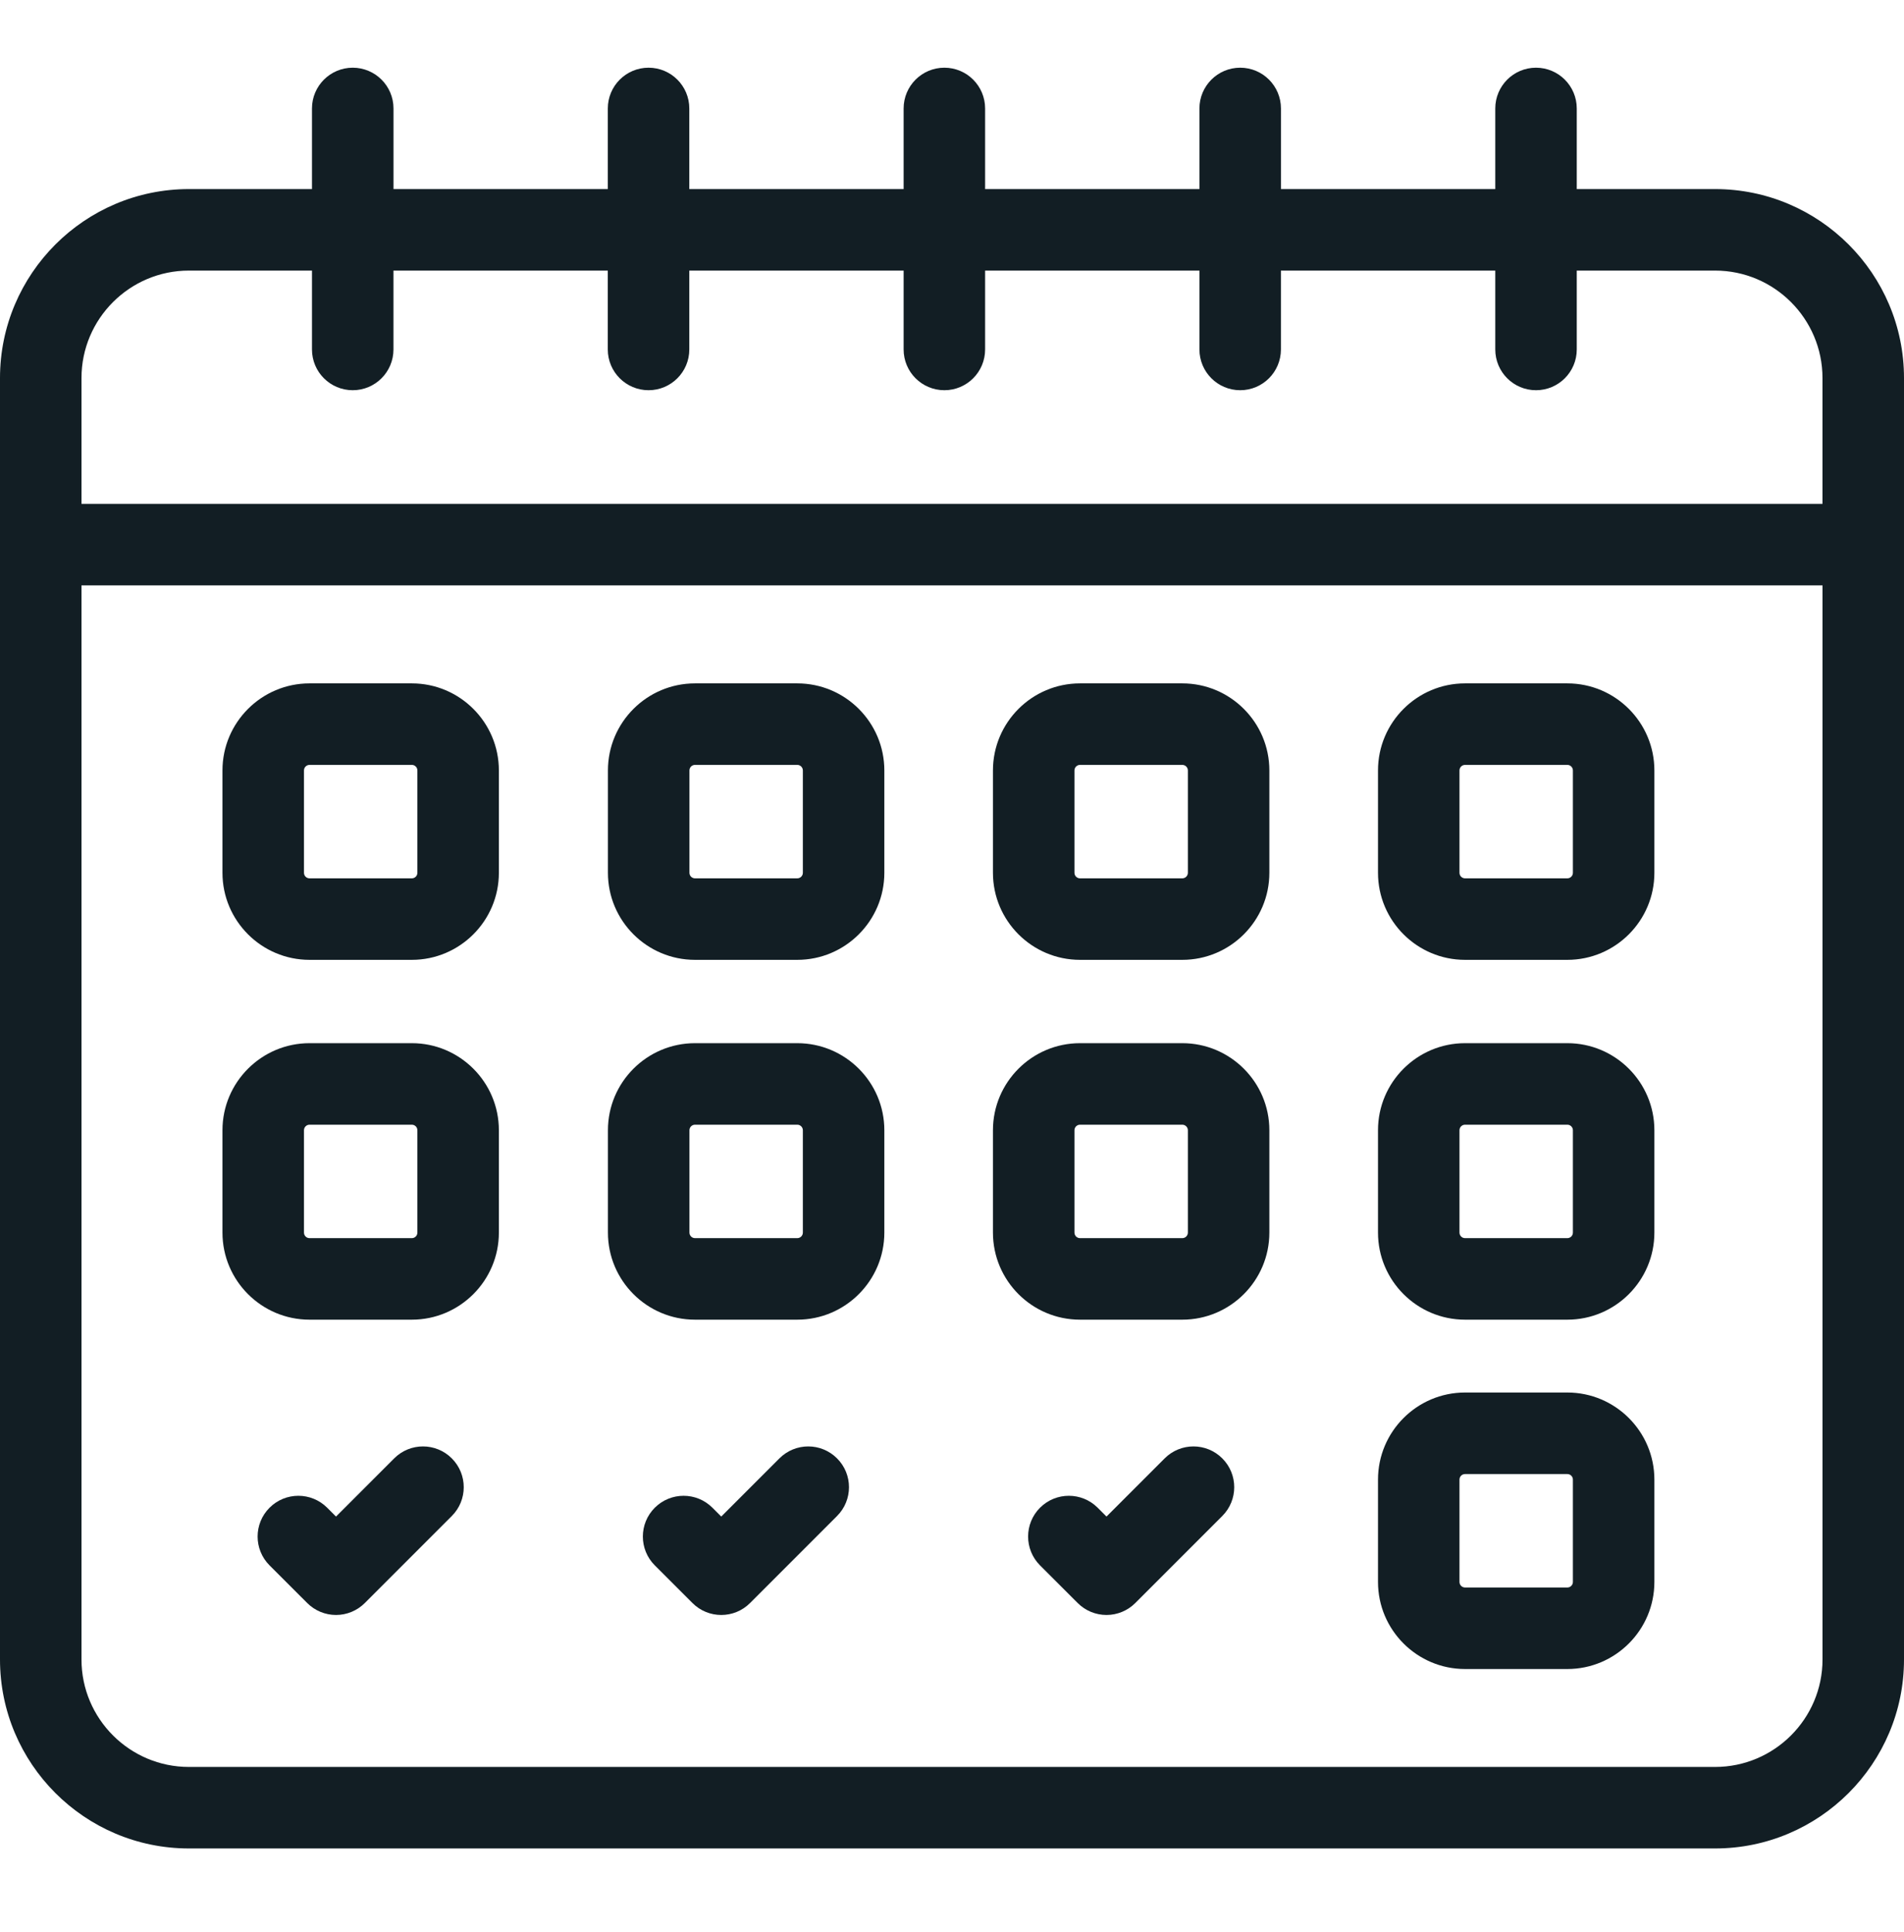 <svg width="69" height="70" viewBox="0 0 69 70" fill="none" xmlns="http://www.w3.org/2000/svg">
<g clip-path="url(#clip0_751_72244)">
<path d="M12.177 58.508C11.786 58.508 11.41 58.352 11.133 58.075L9.768 56.711C9.192 56.134 9.192 55.199 9.768 54.623C10.345 54.046 11.28 54.046 11.857 54.623L12.177 54.943L14.285 52.835C14.861 52.258 15.796 52.258 16.373 52.835C16.95 53.412 16.95 54.346 16.373 54.923L13.221 58.075C12.944 58.352 12.569 58.508 12.177 58.508Z" fill="#121E24"/>
<path d="M26.138 58.508C25.76 58.508 25.382 58.364 25.094 58.075L23.729 56.711C23.153 56.134 23.153 55.199 23.729 54.623C24.306 54.046 25.241 54.046 25.818 54.623L26.138 54.943L28.246 52.835C28.823 52.258 29.757 52.258 30.334 52.835C30.911 53.411 30.911 54.346 30.334 54.923L27.182 58.075C26.894 58.364 26.516 58.508 26.138 58.508Z" fill="#121E24"/>
<path d="M40.099 58.508C39.707 58.508 39.331 58.352 39.055 58.075L37.69 56.711C37.114 56.134 37.114 55.199 37.69 54.623C38.267 54.046 39.202 54.046 39.779 54.623L40.099 54.943L42.207 52.835C42.783 52.258 43.718 52.258 44.295 52.835C44.872 53.411 44.872 54.346 44.295 54.923L41.143 58.075C40.866 58.352 40.49 58.508 40.099 58.508Z" fill="#121E24"/>
<path d="M56.8 37.793H53.092C51.353 37.793 49.938 39.208 49.938 40.947V44.655C49.938 46.395 51.353 47.81 53.092 47.81H56.8C58.539 47.81 59.954 46.394 59.954 44.655V40.947C59.954 39.208 58.539 37.793 56.8 37.793ZM57.001 44.655C57.001 44.766 56.911 44.856 56.8 44.856H53.092C52.981 44.856 52.891 44.766 52.891 44.655V40.947C52.891 40.837 52.981 40.746 53.092 40.746H56.8C56.911 40.746 57.001 40.837 57.001 40.947V44.655Z" fill="#121E24"/>
<path d="M56.8 50.449H53.092C51.353 50.449 49.938 51.864 49.938 53.604V57.311C49.938 59.051 51.353 60.466 53.092 60.466H56.8C58.539 60.466 59.954 59.051 59.954 57.311V53.604C59.954 51.864 58.539 50.449 56.8 50.449ZM57.001 57.311C57.001 57.422 56.911 57.513 56.8 57.513H53.092C52.981 57.513 52.891 57.422 52.891 57.311V53.604C52.891 53.493 52.981 53.403 53.092 53.403H56.8C56.911 53.403 57.001 53.493 57.001 53.604V57.311Z" fill="#121E24"/>
<path d="M14.925 24.758H11.217C9.478 24.758 8.062 26.173 8.062 27.912V31.62C8.062 33.359 9.478 34.774 11.217 34.774H14.925C16.664 34.774 18.079 33.359 18.079 31.62V27.912C18.079 26.173 16.664 24.758 14.925 24.758ZM15.126 31.62C15.126 31.731 15.036 31.821 14.925 31.821H11.217C11.106 31.821 11.016 31.731 11.016 31.62V27.912C11.016 27.801 11.106 27.711 11.217 27.711H14.925C15.036 27.711 15.126 27.801 15.126 27.912V31.62Z" fill="#121E24"/>
<path d="M28.893 24.758H25.186C23.446 24.758 22.031 26.173 22.031 27.912V31.62C22.031 33.359 23.446 34.774 25.186 34.774H28.893C30.633 34.774 32.048 33.359 32.048 31.62V27.912C32.048 26.173 30.633 24.758 28.893 24.758ZM29.095 31.62C29.095 31.731 29.004 31.821 28.893 31.821H25.186C25.075 31.821 24.985 31.731 24.985 31.62V27.912C24.985 27.801 25.075 27.711 25.186 27.711H28.893C29.004 27.711 29.095 27.801 29.095 27.912V31.62Z" fill="#121E24"/>
<path d="M42.846 24.758H39.139C37.399 24.758 35.984 26.173 35.984 27.912V31.62C35.984 33.359 37.399 34.774 39.139 34.774H42.846C44.586 34.774 46.001 33.359 46.001 31.62V27.912C46.001 26.173 44.586 24.758 42.846 24.758ZM43.048 31.62C43.048 31.731 42.957 31.821 42.846 31.821H39.139C39.028 31.821 38.938 31.731 38.938 31.62V27.912C38.938 27.801 39.028 27.711 39.139 27.711H42.846C42.957 27.711 43.048 27.801 43.048 27.912V31.62Z" fill="#121E24"/>
<path d="M56.8 24.758H53.092C51.353 24.758 49.938 26.173 49.938 27.912V31.62C49.938 33.359 51.353 34.774 53.092 34.774H56.8C58.539 34.774 59.954 33.359 59.954 31.62V27.912C59.954 26.173 58.539 24.758 56.8 24.758ZM57.001 31.62C57.001 31.731 56.911 31.821 56.8 31.821H53.092C52.981 31.821 52.891 31.731 52.891 31.62V27.912C52.891 27.801 52.981 27.711 53.092 27.711H56.8C56.911 27.711 57.001 27.801 57.001 27.912V31.62Z" fill="#121E24"/>
<path d="M14.925 37.793H11.217C9.478 37.793 8.062 39.208 8.062 40.947V44.655C8.062 46.395 9.478 47.81 11.217 47.81H14.925C16.664 47.81 18.079 46.394 18.079 44.655V40.947C18.079 39.208 16.664 37.793 14.925 37.793ZM15.126 44.655C15.126 44.766 15.036 44.856 14.925 44.856H11.217C11.106 44.856 11.016 44.766 11.016 44.655V40.947C11.016 40.837 11.106 40.746 11.217 40.746H14.925C15.036 40.746 15.126 40.837 15.126 40.947V44.655Z" fill="#121E24"/>
<path d="M28.893 37.793H25.186C23.446 37.793 22.031 39.208 22.031 40.947V44.655C22.031 46.395 23.446 47.81 25.186 47.81H28.893C30.633 47.81 32.048 46.394 32.048 44.655V40.947C32.048 39.208 30.633 37.793 28.893 37.793ZM29.095 44.655C29.095 44.766 29.004 44.856 28.893 44.856H25.186C25.075 44.856 24.985 44.766 24.985 44.655V40.947C24.985 40.837 25.075 40.746 25.186 40.746H28.893C29.004 40.746 29.095 40.837 29.095 40.947V44.655Z" fill="#121E24"/>
<path d="M42.846 37.793H39.139C37.399 37.793 35.984 39.208 35.984 40.947V44.655C35.984 46.395 37.399 47.81 39.139 47.81H42.846C44.586 47.81 46.001 46.394 46.001 44.655V40.947C46.001 39.208 44.586 37.793 42.846 37.793ZM43.048 44.655C43.048 44.766 42.957 44.856 42.846 44.856H39.139C39.028 44.856 38.938 44.766 38.938 44.655V40.947C38.938 40.837 39.028 40.746 39.139 40.746H42.846C42.957 40.746 43.048 40.837 43.048 40.947V44.655Z" fill="#121E24"/>
<path d="M62.154 6.85H57.141V3.93C57.141 3.114 56.48 2.453 55.664 2.453C54.849 2.453 54.188 3.114 54.188 3.93V6.85H46.421V3.93C46.421 3.114 45.76 2.453 44.944 2.453C44.129 2.453 43.467 3.114 43.467 3.93V6.85H35.7V3.93C35.7 3.114 35.039 2.453 34.224 2.453C33.408 2.453 32.747 3.114 32.747 3.93V6.85H24.98V3.93C24.98 3.114 24.319 2.453 23.503 2.453C22.688 2.453 22.027 3.114 22.027 3.93V6.85H14.26V3.93C14.26 3.114 13.598 2.453 12.783 2.453C11.968 2.453 11.306 3.114 11.306 3.93V6.85H6.846C3.071 6.85 0 9.921 0 13.696V60.121C0 63.896 3.071 66.967 6.846 66.967H62.154C65.929 66.967 69 63.896 69 60.121V13.696C69 9.921 65.929 6.85 62.154 6.85ZM6.846 9.803H11.306V12.66C11.306 13.476 11.967 14.137 12.783 14.137C13.598 14.137 14.259 13.476 14.259 12.66V9.803H22.026V12.66C22.026 13.476 22.688 14.137 23.503 14.137C24.319 14.137 24.98 13.476 24.98 12.66V9.803H32.747V12.66C32.747 13.476 33.408 14.137 34.224 14.137C35.039 14.137 35.7 13.476 35.7 12.66V9.803H43.467V12.66C43.467 13.476 44.128 14.137 44.944 14.137C45.759 14.137 46.42 13.476 46.42 12.66V9.803H54.188V12.66C54.188 13.476 54.849 14.137 55.664 14.137C56.48 14.137 57.141 13.476 57.141 12.66V9.803H62.153C64.3 9.803 66.046 11.55 66.046 13.696V18.254H2.953V13.696C2.953 11.55 4.7 9.803 6.846 9.803ZM62.154 64.014H6.846C4.7 64.014 2.953 62.267 2.953 60.121V21.207H66.047V60.121C66.047 62.267 64.3 64.014 62.154 64.014Z" fill="#121E24"/>
</g>
<defs>
<clipPath id="clip0_751_72244">
<rect width="69" height="69" fill="white" transform="translate(0 0.211)"/>
</clipPath>
</defs>
</svg>
